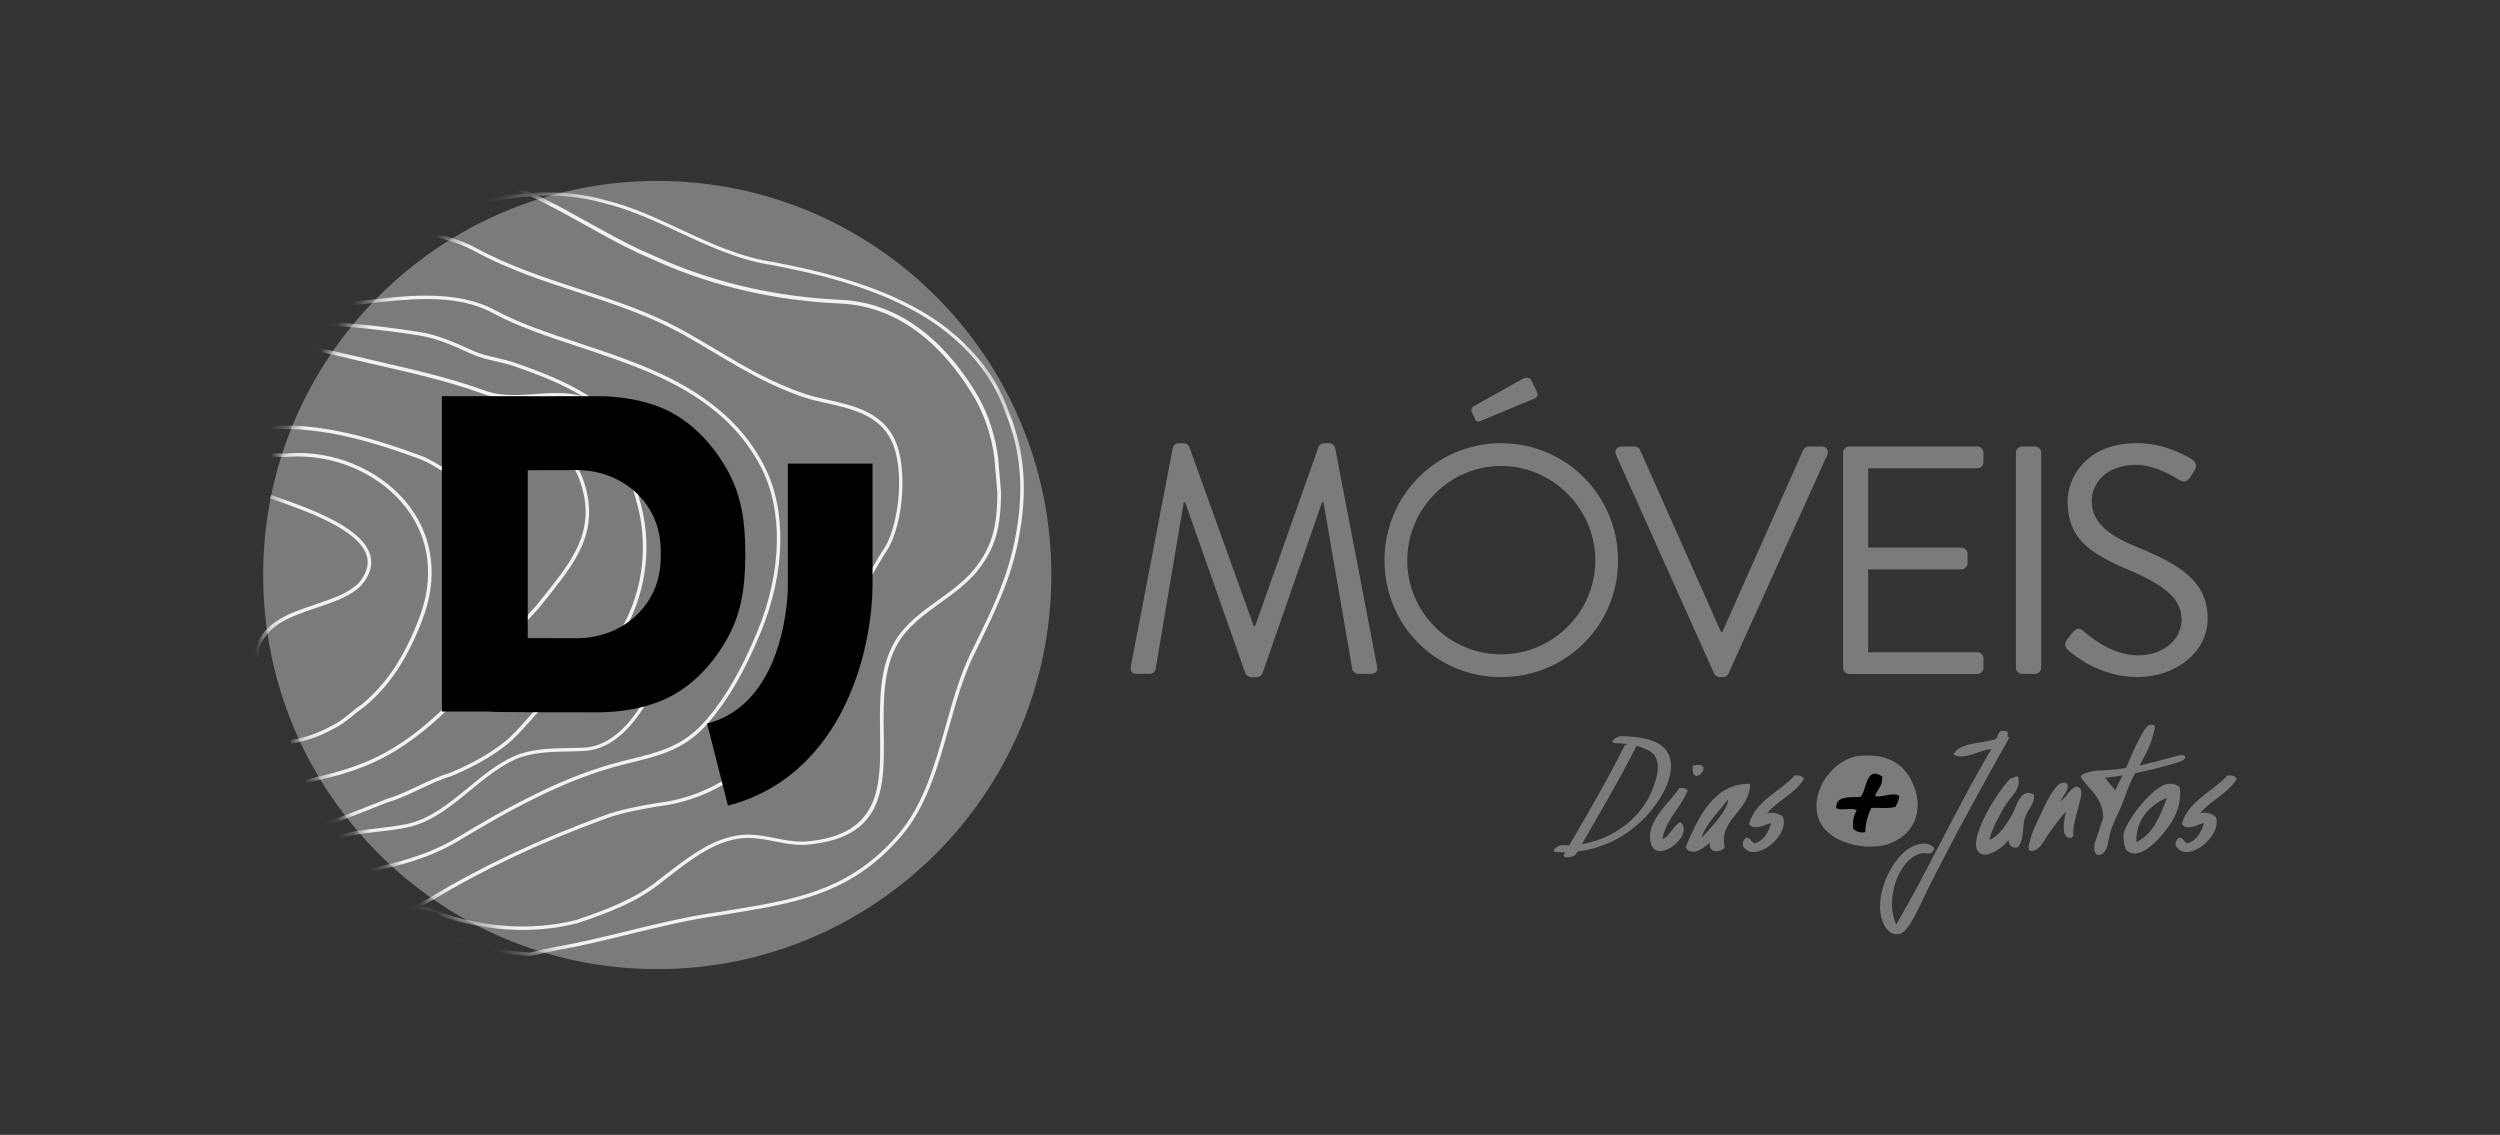 <svg width="152" height="69" viewBox="0 0 152 69" fill="none" xmlns="http://www.w3.org/2000/svg">
<rect x="0" y="0" width="152" height="69" fill="#333333" stroke="none"/>
<path fill-rule="evenodd" clip-rule="evenodd" d="M121.084 45.539C120.338 45.594 119.364 46.278 118.77 45.862C119.179 45.134 120.399 45.221 121.279 44.96C121.551 44.844 121.413 44.323 121.92 44.446C122.26 44.46 121.891 44.844 122.177 44.83C120.602 47.618 118.784 50.924 117.162 54.154C116.843 54.788 116.086 56.671 115.489 56.791C114.841 56.917 114.431 56.24 114.33 55.505C114.109 53.912 115.293 51.779 116.452 51.391C116.749 51.29 117.307 51.163 117.611 51.583C117.441 52.087 117.046 51.789 116.709 51.905C115.355 52.358 114.605 54.788 115.293 56.211C117.31 52.742 119.034 48.98 121.08 45.539H121.084Z" fill="#7B7B7B"/>
<path fill-rule="evenodd" clip-rule="evenodd" d="M109.684 47.339C109.152 48.266 108.08 48.65 107.435 49.461C107.754 49.334 108.192 49.476 108.399 49.657C108.775 50.638 107.291 52.014 106.403 51.779C106.106 51.699 105.723 51.337 106.146 50.942C106.49 50.895 106.429 51.261 106.726 51.264C107.272 51.084 107.515 50.595 107.692 50.044C107.457 50.044 106.689 50.573 106.342 50.109C106.7 48.704 108.243 48.125 109.105 47.151C109.398 47.115 109.586 47.183 109.684 47.343V47.339Z" fill="#7B7B7B"/>
<path fill-rule="evenodd" clip-rule="evenodd" d="M136 47.339C135.468 48.266 134.396 48.65 133.751 49.461C134.07 49.334 134.508 49.476 134.714 49.657C135.091 50.638 133.606 52.014 132.719 51.779C132.426 51.699 132.038 51.337 132.462 50.942C132.81 50.895 132.744 51.261 133.041 51.264C133.588 51.084 133.831 50.595 134.005 50.044C133.766 50.044 133.001 50.573 132.654 50.109C133.012 48.704 134.555 48.125 135.42 47.151C135.71 47.115 135.902 47.183 136 47.343V47.339Z" fill="#7B7B7B"/>
<path fill-rule="evenodd" clip-rule="evenodd" d="M122.689 47.209C122.957 47.962 122.179 48.49 121.853 49.073C121.498 49.707 121.129 50.337 120.951 51.065C121.491 50.87 121.903 50.261 122.302 49.588C122.613 49.059 122.812 47.868 123.653 48.302C123.75 48.845 123.305 49.186 123.138 49.653C122.925 50.247 123.109 50.989 122.689 51.518C122.269 51.597 122.146 51.373 122.11 51.069C121.831 51.521 120.495 52.499 120.18 51.583C119.843 50.594 121.748 47.719 122.237 47.339C122.345 47.256 122.505 47.335 122.494 47.212H122.686L122.689 47.209Z" fill="#7B7B7B"/>
<path fill-rule="evenodd" clip-rule="evenodd" d="M102.613 48.045C102.196 49.131 101.32 49.754 101.07 51.004C101.465 50.949 101.718 50.196 102.163 49.975C103.083 50.776 100.711 52.619 100.364 51.261C100.023 49.928 101.624 48.708 102.098 47.918C102.345 47.886 102.508 47.936 102.613 48.045V48.045Z" fill="#7B7B7B"/>
<path fill-rule="evenodd" clip-rule="evenodd" d="M132.527 47.853C132.339 47.712 132.14 47.629 131.821 47.661C130.876 47.755 129.217 50.008 129.12 50.681C129.08 50.953 129.149 51.569 129.312 51.71C130.097 52.391 131.303 50.964 131.626 50.551C132.223 49.794 132.668 48.947 132.527 47.85V47.853ZM129.891 51.199C129.84 49.859 130.702 48.943 131.756 48.498C131.339 49.602 130.923 50.707 129.891 51.199Z" fill="#7B7B7B"/>
<path fill-rule="evenodd" clip-rule="evenodd" d="M102.916 46.553C104.459 46.195 102.797 48.129 102.916 46.553V46.553Z" fill="#7B7B7B"/>
<path fill-rule="evenodd" clip-rule="evenodd" d="M106.407 47.661C104.205 47.593 103.239 49.725 102.485 51.518C102.536 51.532 102.561 51.572 102.551 51.645C103.105 52.054 103.608 51.46 103.966 51.257C103.854 51.909 104.665 51.851 104.864 51.514C104.477 49.798 106.375 49.367 106.407 47.658V47.661ZM103.449 50.942C103.691 50.131 104.499 49.331 105.056 48.628C105.125 49.153 103.966 50.413 103.449 50.942V50.942Z" fill="#7B7B7B"/>
<path fill-rule="evenodd" clip-rule="evenodd" d="M129.101 48.704C129.275 48.244 129.413 47.785 129.644 47.343C130.177 46.307 130.875 45.322 131.024 44.138C130.948 44.084 130.85 44.055 130.702 44.073C130.474 44.105 130.111 44.855 130.01 45.043C129.811 45.409 129.644 45.793 129.485 46.18C129.195 46.886 128.858 47.524 128.522 48.205C128.12 49.027 127.801 49.863 127.54 50.739C127.446 51.051 127.276 51.341 127.341 51.681C127.395 51.96 127.558 52.09 127.819 51.913C128.17 51.674 128.181 51.073 128.283 50.696C128.449 50.088 128.753 49.534 128.996 48.958C129.032 48.874 129.065 48.791 129.097 48.708L129.101 48.704Z" fill="#7B7B7B"/>
<path fill-rule="evenodd" clip-rule="evenodd" d="M125.263 48.751C125.285 48.683 125.488 48.549 125.542 48.48C125.636 48.367 125.719 48.248 125.814 48.139C125.969 47.958 126.284 47.654 126.487 47.966C126.588 48.121 126.527 48.429 126.487 48.603C126.433 48.853 126.364 49.095 126.295 49.342C126.187 49.736 126.067 50.156 126.049 50.569C126.045 50.7 126.11 50.834 125.969 50.913C125.875 50.968 125.73 50.946 125.651 50.873C125.531 50.768 125.498 50.591 125.484 50.443C125.466 50.24 125.484 50.033 125.52 49.831C125.538 49.729 125.56 49.4 125.643 49.331C125.299 49.617 124.977 50.135 124.615 50.616C124.416 50.884 124.278 51.196 124.054 51.446C123.934 51.576 123.739 51.724 123.561 51.742C123.235 51.775 123.355 51.424 123.395 51.228C123.539 50.558 123.873 49.943 124.166 49.327C124.372 48.896 124.564 48.447 124.854 48.063C124.963 47.919 125.089 47.716 125.259 47.643C125.379 47.593 125.632 47.535 125.701 47.694C125.835 48.016 125.354 48.458 125.259 48.744L125.263 48.751Z" fill="#7B7B7B"/>
<path fill-rule="evenodd" clip-rule="evenodd" d="M114.784 51.326C116.33 50.808 117.014 49.356 116.337 47.719C115.714 46.209 114.443 45.811 113.02 45.963C111.532 46.122 110.043 47.998 110.543 49.682C111.025 51.301 113.516 51.75 114.784 51.326V51.326Z" fill="#7B7B7B"/>
<path fill-rule="evenodd" clip-rule="evenodd" d="M114.44 47.209C114.483 47.788 114.143 47.994 113.998 48.386C114.327 48.552 115.048 48.128 115.472 48.386C115.468 48.675 115.341 48.845 115.251 49.048C114.874 49.186 114.27 49.095 113.777 49.121C113.56 49.581 113.404 50.109 113.408 50.594C113.027 50.656 112.828 50.536 112.669 50.374C112.629 49.892 112.716 49.541 112.89 49.269C112.633 49.059 111.901 49.327 111.637 49.121C111.615 48.389 112.419 48.476 113.111 48.458C113.527 48.045 113.404 46.542 114.436 47.205L114.44 47.209Z" fill="black"/>
<path d="M128.684 49.515C128.713 49.486 128.739 49.454 128.757 49.425C128.92 49.15 128.938 48.78 128.836 48.483C128.735 48.19 128.529 47.944 128.326 47.716C128.271 47.65 127.707 46.944 127.714 46.941C127.388 47.078 127.066 47.212 126.74 47.35C128.605 47.343 130.614 46.89 132.396 46.361C133.08 46.158 132.983 45.764 132.291 45.97C130.799 46.412 129.057 46.843 127.504 46.85C127.399 46.85 126.381 47.013 126.53 47.259C126.732 47.596 127.019 47.868 127.272 48.168C127.591 48.548 127.862 49.106 127.87 49.609C127.87 49.773 127.855 49.906 128.065 49.852C128.257 49.801 128.547 49.66 128.684 49.519V49.515Z" fill="#7B7B7B"/>
<path d="M98.259 45.184C98.926 45.203 99.574 45.3 100.179 45.597C101.127 46.061 100.78 47.201 100.483 47.973C99.643 50.149 97.245 51.518 95.004 51.388C94.721 51.373 94.156 51.782 94.689 51.811C97.267 51.96 99.639 50.663 100.986 48.436C101.49 47.603 101.957 46.296 101.196 45.496C100.588 44.855 99.396 44.782 98.574 44.761C98.292 44.754 97.727 45.17 98.259 45.184V45.184Z" fill="#7B7B7B"/>
<path d="M98.752 45.387C97.626 47.625 96.351 49.776 95.094 51.942C94.924 52.239 95.706 52.13 95.822 51.931C97.101 49.729 98.393 47.545 99.538 45.271C99.635 45.076 98.868 45.152 98.752 45.383V45.387Z" fill="#7B7B7B"/>
<path d="M63.923 34.962C63.923 21.73 53.194 11 39.962 11C26.73 11 16 21.73 16 34.962C16 48.194 26.73 58.923 39.962 58.923C53.194 58.923 63.923 48.197 63.923 34.962Z" fill="#7B7B7B"/>
<mask id="mask0_1231_2386" style="mask-type:alpha" maskUnits="userSpaceOnUse" x="16" y="11" width="48" height="48">
<path d="M63.924 34.962C63.924 21.73 53.194 11 39.962 11C26.73 11 16 21.73 16 34.962C16 48.194 26.73 58.923 39.962 58.923C53.194 58.923 63.924 48.197 63.924 34.962Z" fill="#D51224"/>
</mask>
<g mask="url(#mask0_1231_2386)">
<path d="M42.938 43.769C41.573 45.362 40.15 45.713 38.18 46.195L37.93 46.256C34.233 47.169 30.764 49.142 27.805 50.92C25.955 52.032 24.119 52.449 22.174 52.89H22.16C21.291 53.09 20.393 53.292 19.491 53.564L19.44 53.578L19.502 53.781L19.552 53.767C20.451 53.499 21.341 53.296 22.218 53.097C24.18 52.651 26.034 52.231 27.914 51.102C30.861 49.331 34.309 47.368 37.981 46.463L38.231 46.401C40.24 45.909 41.689 45.55 43.101 43.906C44.282 42.526 45.285 40.795 46.252 38.453C47.78 34.752 47.845 30.942 46.433 28.262C46.1 27.625 45.705 27.024 45.263 26.474C44.8 25.905 44.264 25.369 43.673 24.88C41.244 22.863 38.173 21.849 35.207 20.864C33.335 20.245 31.568 19.658 30.094 18.858C28.997 18.264 27.631 17.974 25.915 17.974C24.669 17.974 23.42 18.119 22.2 18.257C21.32 18.358 20.487 18.453 19.697 18.492H19.643L19.654 18.71H19.708C20.505 18.666 21.338 18.572 22.232 18.467C23.46 18.326 24.731 18.181 25.948 18.181C27.62 18.181 28.906 18.456 29.992 19.046C31.481 19.854 33.259 20.444 35.138 21.067C38.086 22.045 41.139 23.051 43.539 25.043C44.119 25.521 44.64 26.05 45.097 26.608C45.531 27.147 45.919 27.737 46.245 28.36C47.628 30.986 47.559 34.73 46.056 38.373C45.097 40.694 44.108 42.41 42.942 43.772L42.938 43.769Z" fill="#F2F2F2"/>
<path d="M17.086 51.434L17.097 51.63H17.151C18.375 51.569 19.415 51.384 20.421 51.047C21.261 50.768 22.148 50.667 23.007 50.565C23.604 50.497 24.22 50.424 24.817 50.294C26.244 49.982 27.446 48.997 28.609 48.041C29.478 47.328 30.376 46.593 31.343 46.166C32.335 45.731 33.487 45.709 34.605 45.688C34.917 45.68 35.214 45.677 35.507 45.659C36.829 45.593 38.038 44.724 39.099 43.073C42.768 37.37 43.55 32.716 41.417 29.244C41.015 28.675 40.533 28.128 39.987 27.625C39.614 27.205 39.219 26.803 38.77 26.39C38.375 26.024 37.937 25.648 37.434 25.242C35.341 23.551 33.519 22.834 31.357 22.074C30.984 21.943 30.601 21.853 30.231 21.769C29.735 21.654 29.221 21.538 28.721 21.309C27.685 20.842 26.617 20.357 25.502 20.183C22.692 19.745 20.258 19.532 18.06 19.532C17.51 19.532 16.956 19.546 16.42 19.571H16.365L16.376 19.789H16.431C16.963 19.76 17.513 19.745 18.064 19.745C20.251 19.745 22.67 19.955 25.469 20.393C26.555 20.56 27.613 21.041 28.634 21.505C29.148 21.737 29.673 21.86 30.188 21.976C30.55 22.059 30.926 22.146 31.285 22.273C32.73 22.78 34.055 23.276 35.431 24.098C34.971 23.96 34.457 23.895 33.849 23.895C33.414 23.895 32.98 23.928 32.552 23.957C32.129 23.989 31.69 24.018 31.256 24.018C30.557 24.018 29.999 23.935 29.5 23.754C27.41 22.997 25.36 22.523 23.188 22.023C22.659 21.9 22.13 21.78 21.598 21.654L21.537 21.639C20.026 21.28 18.6 20.94 17.032 20.911C16.42 20.9 15.775 20.944 15.203 20.984C14.678 21.02 14.138 21.056 13.602 21.056C13.034 21.056 12.545 21.013 12.103 20.929L12.053 20.918L12.013 21.128L12.067 21.139C12.523 21.23 13.027 21.273 13.606 21.273C14.149 21.273 14.692 21.237 15.225 21.201C15.815 21.161 16.431 21.118 17.028 21.132C18.574 21.161 19.99 21.498 21.486 21.856L21.547 21.871C22.036 21.987 22.525 22.099 23.01 22.211L23.141 22.24C25.303 22.74 27.345 23.207 29.424 23.964C29.949 24.156 30.528 24.243 31.252 24.243C31.694 24.243 32.139 24.21 32.574 24.177C33.027 24.145 33.454 24.112 33.881 24.112C34.772 24.112 35.815 24.232 36.789 25.119C37.405 25.68 37.727 26.144 37.897 26.712C38.02 27.114 38.071 27.574 38.136 28.161C38.162 28.382 38.187 28.621 38.227 28.903C38.404 29.45 38.553 29.953 38.683 30.446C39.914 34.625 38.263 39.224 34.754 41.378L34.736 41.393C34.33 41.672 33.91 41.958 33.53 42.248C32.976 42.671 32.491 43.218 32.02 43.747C31.589 44.232 31.144 44.735 30.655 45.126C30.195 45.492 29.655 45.847 29.054 46.18C28.547 46.459 27.979 46.73 27.37 46.988C26.718 47.176 26.056 47.487 25.411 47.795C24.785 48.092 24.137 48.396 23.514 48.574C22.833 48.849 22.203 49.099 21.587 49.334C20.917 49.595 20.265 49.841 19.657 50.066C19.078 50.279 18.502 50.551 17.948 50.812C17.503 51.022 17.046 51.235 16.59 51.416C16.253 51.554 15.913 51.76 15.58 51.963C15.015 52.307 14.377 52.698 13.747 52.673H13.693L13.686 52.883H13.74C13.765 52.883 13.791 52.883 13.816 52.883C14.475 52.883 15.094 52.506 15.695 52.141C16.032 51.934 16.351 51.742 16.673 51.612C16.811 51.558 16.952 51.496 17.09 51.438L17.086 51.434ZM17.13 51.416C17.434 51.282 17.738 51.141 18.038 51C18.589 50.743 19.161 50.475 19.733 50.261C20.356 50.033 21.008 49.787 21.667 49.53C22.301 49.283 22.931 49.034 23.586 48.773C24.213 48.596 24.864 48.288 25.505 47.987C26.139 47.687 26.794 47.379 27.443 47.187C28.066 46.926 28.645 46.651 29.159 46.365C29.771 46.028 30.318 45.666 30.789 45.293C31.292 44.891 31.745 44.38 32.183 43.888C32.646 43.366 33.124 42.831 33.664 42.418C34.044 42.128 34.468 41.838 34.873 41.559C38.459 39.358 40.15 34.661 38.889 30.392C38.759 29.892 38.611 29.385 38.437 28.86C38.404 28.599 38.375 28.36 38.35 28.139C38.281 27.545 38.23 27.075 38.104 26.654C37.991 26.289 37.825 25.963 37.568 25.633C37.959 25.956 38.306 26.26 38.629 26.557C39.067 26.966 39.462 27.364 39.838 27.784C40.381 28.284 40.852 28.82 41.243 29.37C43.325 32.76 42.547 37.337 38.926 42.968C37.901 44.558 36.749 45.394 35.5 45.456C35.21 45.47 34.917 45.478 34.598 45.481C33.465 45.503 32.292 45.525 31.263 45.977C30.267 46.412 29.358 47.158 28.482 47.882C27.338 48.82 26.157 49.791 24.781 50.091C24.191 50.218 23.579 50.29 22.981 50.359C22.116 50.46 21.218 50.562 20.36 50.848C19.371 51.177 18.35 51.358 17.144 51.416H17.137H17.13Z" fill="#F2F2F2"/>
<path d="M16.84 48.031C17.448 47.864 18.057 47.73 18.647 47.596C19.353 47.437 20.084 47.274 20.801 47.06C21.269 46.923 21.703 46.774 22.127 46.604C25.621 45.228 28.142 42.291 30.582 39.445C31.281 38.63 32.005 37.786 32.737 37C33.02 36.656 33.316 36.287 33.639 35.874C33.997 35.414 34.377 34.922 34.707 34.422C35.069 33.868 35.33 33.358 35.511 32.861C35.724 32.271 35.822 31.688 35.819 31.087C35.811 30.417 35.674 29.736 35.399 29.008C35.102 28.223 34.598 27.676 33.983 27.473C33.44 27.292 32.813 27.393 32.255 27.748C31.868 27.998 31.582 28.338 31.299 28.668C31.198 28.788 31.093 28.914 30.981 29.034C30.64 29.403 30.227 29.74 29.532 29.678C28.869 29.624 28.185 29.222 27.599 28.849C27.483 28.777 27.367 28.701 27.251 28.625C26.711 28.277 26.154 27.915 25.6 27.712C23.134 26.799 20.215 25.869 17.253 25.869C16.985 25.869 16.72 25.876 16.46 25.89H16.405L16.416 26.108H16.471C16.731 26.09 16.995 26.082 17.264 26.082C20.179 26.082 23.076 27.006 25.523 27.911C26.056 28.107 26.603 28.462 27.135 28.802C27.251 28.878 27.367 28.95 27.486 29.026C28.095 29.41 28.804 29.827 29.514 29.888C30.303 29.957 30.76 29.584 31.14 29.175C31.252 29.055 31.365 28.918 31.466 28.798C31.734 28.48 32.009 28.15 32.371 27.922C32.875 27.6 33.436 27.509 33.917 27.669C34.472 27.853 34.924 28.353 35.199 29.077C35.467 29.78 35.598 30.435 35.605 31.083C35.609 31.663 35.514 32.217 35.308 32.785C35.134 33.267 34.877 33.763 34.526 34.303C34.204 34.799 33.827 35.284 33.468 35.74C33.146 36.149 32.853 36.519 32.574 36.859C31.839 37.649 31.115 38.492 30.416 39.311C27.993 42.132 25.491 45.05 22.044 46.408C21.623 46.575 21.196 46.723 20.736 46.861C20.019 47.071 19.295 47.238 18.578 47.397C17.991 47.531 17.387 47.665 16.778 47.831L16.728 47.846L16.782 48.052L16.833 48.038L16.84 48.031Z" fill="#F2F2F2"/>
<path d="M16.138 27.56C15.75 27.56 15.352 27.574 14.954 27.593H14.899L14.91 27.806H14.964C15.363 27.785 15.757 27.774 16.141 27.77H16.297C16.641 27.77 16.978 27.777 17.311 27.792C17.575 27.766 17.843 27.752 18.111 27.752C20.711 27.752 23.246 28.965 24.72 30.913C26.154 32.807 26.418 35.194 25.466 37.631C24.59 39.934 23.5 41.574 22.04 42.791C21.776 42.968 21.53 43.167 21.291 43.363C20.925 43.663 20.577 43.942 20.175 44.123C19.346 44.58 18.564 44.855 17.709 44.989L17.655 44.996L17.688 45.206L17.742 45.199C18.622 45.061 19.426 44.779 20.27 44.312C20.689 44.127 21.052 43.834 21.439 43.519C21.667 43.33 21.906 43.139 22.171 42.961C23.666 41.719 24.778 40.05 25.669 37.707C26.646 35.201 26.371 32.742 24.894 30.783C23.38 28.78 20.784 27.538 18.118 27.538C17.847 27.538 17.575 27.553 17.314 27.578C16.992 27.564 16.659 27.556 16.319 27.556H16.152L16.138 27.56Z" fill="#F2F2F2"/>
<path d="M19.168 36.754C17.462 37.323 15.699 37.913 15.434 39.926L15.427 39.981L15.637 40.01L15.645 39.955C15.891 38.076 17.589 37.507 19.233 36.957C20.294 36.602 21.297 36.265 21.967 35.595C22.492 34.976 22.677 34.361 22.514 33.767C22.05 32.061 18.82 30.92 16.89 30.24L16.481 30.095L16.409 30.294L16.818 30.439C18.708 31.105 21.873 32.224 22.308 33.821C22.449 34.342 22.279 34.893 21.808 35.45C21.181 36.077 20.2 36.403 19.164 36.751L19.168 36.754Z" fill="#F2F2F2"/>
<path d="M61.338 25.043C61.121 24.413 60.842 23.801 60.505 23.229C59.741 21.929 58.532 20.629 57.181 19.666C55.106 18.184 52.328 17.076 48.696 16.276C48.428 16.218 48.16 16.16 47.892 16.106L47.653 16.059C47.465 16.023 47.277 15.983 47.085 15.943C45.032 15.65 43.17 14.784 41.371 13.944C39.94 13.278 38.466 12.59 36.902 12.195C36.529 12.086 36.145 11.996 35.761 11.923C34.657 11.713 33.491 11.645 32.307 11.721L32.169 11.655C32.046 11.598 31.923 11.536 31.792 11.482C30.739 11.058 29.587 11 28.602 11C28.236 11 27.867 11.007 27.509 11.018H27.494C27.143 11.025 26.781 11.036 26.429 11.036H26.357V11.25H26.411C26.773 11.246 27.15 11.239 27.512 11.232C27.871 11.225 28.24 11.214 28.602 11.214C29.565 11.214 30.692 11.268 31.713 11.67C31.767 11.695 31.821 11.721 31.879 11.746C31.217 11.807 30.543 11.916 29.877 12.065C29.612 11.931 29.301 11.876 28.921 11.898C28.551 11.92 28.168 12.014 27.842 12.101L27.791 12.115L27.845 12.322L27.896 12.307C28.211 12.22 28.58 12.13 28.932 12.112C29.283 12.09 29.569 12.144 29.808 12.275L29.844 12.293L29.884 12.286C30.67 12.108 31.47 11.989 32.263 11.934C33.375 12.459 34.45 13.053 35.548 13.665L35.58 13.683C36.051 13.944 36.536 14.216 37.014 14.473C37.677 14.831 38.238 15.117 38.778 15.371C39.259 15.588 39.741 15.798 40.233 16.015C43.507 17.442 47.251 18.286 51.057 18.453C55.182 18.634 57.818 21.723 59.303 24.279C59.6 24.811 59.846 25.384 60.042 25.977C60.237 26.586 60.382 27.223 60.462 27.868C60.487 28.244 60.523 28.588 60.552 28.936C60.581 29.236 60.614 29.606 60.643 29.99C60.636 30.747 60.585 31.355 60.491 31.909C60.367 32.597 60.143 33.216 59.795 33.803C59.64 34.067 59.459 34.328 59.256 34.581C58.651 35.331 57.836 35.918 57.043 36.49C56.051 37.203 55.026 37.942 54.403 39.007C53.455 40.625 53.48 42.635 53.509 44.576C53.552 47.745 53.592 50.736 49.095 51.156C48.982 51.167 48.863 51.17 48.743 51.17C48.2 51.17 47.657 51.065 47.132 50.96C46.6 50.855 46.046 50.747 45.484 50.747C45.336 50.747 45.187 50.754 45.05 50.768C43.511 50.938 42.196 51.858 40.98 52.785C40.842 52.89 40.708 52.995 40.574 53.097L40.541 53.122C40.389 53.242 40.233 53.358 40.078 53.477C38.636 54.65 36.953 55.28 35.066 55.925C34.711 56.016 34.338 56.095 33.954 56.157C33.241 56.273 32.506 56.331 31.767 56.331C29.833 56.331 27.881 55.943 25.959 55.172H25.941C25.825 55.154 25.705 55.143 25.582 55.132C25.814 55.009 26.042 54.878 26.266 54.744C29.489 52.807 32.835 51.232 36.793 49.783C37.246 49.617 37.749 49.475 38.329 49.345C38.832 49.233 39.321 49.146 39.904 49.045C46.064 48.335 48.823 43.008 51.492 37.851C52.339 36.218 53.136 34.676 54.041 33.281C54.24 32.912 54.414 32.456 54.552 31.924C54.975 30.287 54.975 28.357 54.556 27.118C53.867 25.097 51.97 24.674 50.297 24.301C49.822 24.196 49.377 24.094 48.986 23.964C46.933 23.28 45.289 22.302 43.547 21.263L43.532 21.255C42.953 20.908 42.352 20.553 41.722 20.198C39.621 19.01 37.38 18.279 35.207 17.569C33.129 16.888 30.981 16.186 28.953 15.085C27.606 14.353 25.93 13.998 23.819 13.998C22.29 13.998 20.748 14.176 19.259 14.346L19.267 14.4L19.248 14.35C18.162 14.473 17.141 14.592 16.167 14.639H16.113L16.123 14.853H16.178C17.166 14.802 18.195 14.683 19.285 14.556C20.798 14.382 22.363 14.201 23.862 14.201C25.926 14.201 27.512 14.542 28.852 15.269C30.898 16.381 33.053 17.087 35.146 17.772C37.3 18.478 39.531 19.206 41.617 20.383C42.254 20.741 42.855 21.1 43.438 21.447C45.191 22.49 46.846 23.479 48.921 24.17C49.323 24.304 49.775 24.406 50.253 24.511C51.872 24.873 53.712 25.282 54.36 27.187C54.769 28.389 54.766 30.272 54.353 31.869C54.219 32.383 54.056 32.825 53.864 33.173C52.959 34.571 52.158 36.117 51.311 37.754C48.667 42.86 45.933 48.139 39.882 48.835C39.321 48.932 38.814 49.019 38.289 49.139C37.699 49.269 37.184 49.418 36.724 49.584C32.81 51.015 29.355 52.644 26.161 54.56C25.846 54.748 25.52 54.929 25.166 55.107C24.644 55.089 24.155 55.117 23.732 55.194C22.928 55.338 22.25 55.653 21.722 56.128L21.682 56.164L21.823 56.323L21.863 56.287C22.363 55.838 23.007 55.541 23.771 55.404C24.058 55.349 24.383 55.32 24.735 55.317C22.928 56.15 21.124 56.559 19.212 56.993C18.144 57.236 17.036 57.486 15.921 57.822L15.87 57.837L15.931 58.04L15.982 58.025C17.094 57.692 18.198 57.442 19.267 57.2C21.316 56.733 23.257 56.294 25.216 55.32C25.473 55.331 25.698 55.349 25.912 55.374C27.845 56.15 29.819 56.541 31.778 56.541C32.531 56.541 33.277 56.483 34.001 56.363C34.389 56.298 34.773 56.218 35.138 56.124C37.054 55.472 38.756 54.831 40.223 53.64C40.382 53.52 40.541 53.397 40.701 53.271L40.816 53.18C40.918 53.1 41.019 53.024 41.121 52.945C42.312 52.036 43.601 51.13 45.086 50.968C45.216 50.953 45.354 50.946 45.495 50.946C46.038 50.946 46.581 51.051 47.107 51.156C47.639 51.261 48.193 51.37 48.754 51.37C48.881 51.37 49.008 51.362 49.127 51.351C53.817 50.913 53.777 47.828 53.733 44.558C53.708 42.646 53.683 40.665 54.599 39.101C55.2 38.076 56.207 37.352 57.181 36.649C57.981 36.073 58.81 35.476 59.433 34.705C59.643 34.444 59.832 34.172 59.991 33.901C60.349 33.292 60.585 32.648 60.712 31.938C60.809 31.373 60.86 30.747 60.867 29.972C60.838 29.588 60.806 29.24 60.777 28.903C60.748 28.588 60.715 28.23 60.686 27.835C60.603 27.172 60.458 26.521 60.255 25.898C60.06 25.293 59.803 24.706 59.502 24.16C57.988 21.556 55.301 18.409 51.079 18.224C47.298 18.058 43.583 17.221 40.331 15.805C39.842 15.592 39.361 15.382 38.879 15.164C38.347 14.911 37.789 14.629 37.127 14.27C36.634 14.002 36.138 13.727 35.66 13.462C34.675 12.916 33.708 12.38 32.719 11.898C33.759 11.858 34.765 11.934 35.729 12.115C36.105 12.188 36.482 12.278 36.851 12.383C38.398 12.774 39.864 13.459 41.287 14.121C43.098 14.965 44.974 15.838 47.049 16.135C47.219 16.171 47.389 16.207 47.559 16.24L47.849 16.298C48.117 16.352 48.381 16.41 48.649 16.468C52.252 17.265 55.005 18.358 57.058 19.825C58.383 20.77 59.575 22.045 60.321 23.323C60.65 23.881 60.922 24.482 61.135 25.105C62.099 27.448 62.283 29.888 61.711 32.789C61.244 35.164 60.335 37.026 59.281 39.184L59.017 39.724C58.358 41.081 57.916 42.646 57.492 44.16C56.833 46.51 56.149 48.936 54.624 50.714C51.868 53.919 48.852 54.618 44.894 55.255C44.517 55.317 44.137 55.378 43.761 55.443C41.852 55.704 39.984 56.16 38.166 56.606C36.764 56.95 35.312 57.301 33.856 57.562C33.578 57.616 33.303 57.674 33.024 57.732C32.748 57.79 32.484 57.851 32.212 57.917C31.669 57.888 31.112 57.826 30.554 57.732C29.439 57.544 28.316 57.225 27.208 56.78H27.19C26.375 56.675 25.622 56.685 24.974 56.805C24.17 56.95 23.493 57.265 22.964 57.739L22.924 57.775L23.065 57.935L23.105 57.898C23.608 57.45 24.249 57.153 25.014 57.015C25.636 56.899 26.364 56.892 27.154 56.986C28.265 57.431 29.399 57.75 30.521 57.942C31.09 58.04 31.662 58.101 32.22 58.13H32.249C32.509 58.065 32.781 58.004 33.071 57.942C33.346 57.884 33.621 57.826 33.896 57.772C35.359 57.511 36.811 57.156 38.227 56.809C40.031 56.367 41.896 55.91 43.797 55.65C44.177 55.585 44.554 55.523 44.93 55.461C48.935 54.817 51.984 54.107 54.787 50.848C56.344 49.037 57.032 46.586 57.699 44.214C58.122 42.711 58.557 41.158 59.212 39.814L59.473 39.275C60.531 37.105 61.447 35.233 61.921 32.829C62.5 29.888 62.316 27.408 61.334 25.029L61.338 25.043Z" fill="#F2F2F2"/>
</g>
<path d="M45.312 33.694C45.312 33.629 45.312 33.56 45.312 33.495V33.444C45.297 31.771 45.098 30.153 44.24 28.614C43.367 27.046 42.078 25.633 40.416 24.88C39.203 24.333 37.693 24.087 36.368 24.087C34.441 24.087 33.069 24.087 32.091 24.094V24.087H26.866V43.262H29.82C29.628 43.276 29.748 43.309 36.368 43.309C37.697 43.309 39.207 43.066 40.416 42.516C42.082 41.762 43.371 40.35 44.24 38.782C45.098 37.239 45.294 35.624 45.312 33.948V33.897C45.312 33.832 45.312 33.763 45.312 33.698V33.694ZM40.177 33.694C40.177 33.966 40.166 34.234 40.141 34.48C39.855 37.066 37.65 38.804 35.075 38.804C33.529 38.804 32.62 38.804 32.087 38.797V28.588C32.62 28.585 33.529 28.581 35.075 28.581C37.65 28.581 39.858 30.319 40.141 32.905C40.17 33.151 40.177 33.419 40.177 33.691V33.694Z" fill="black"/>
<path d="M53.054 28.186H47.904C47.904 28.186 47.904 33.857 47.901 35.74C47.901 35.809 47.857 42.755 42.99 43.989L44.258 48.98C47.941 48.045 50.635 45.264 52.051 41.234C52.815 39.061 52.992 37.08 53.032 36.197C53.039 36.008 53.05 35.82 53.05 35.628V28.19L53.054 28.186Z" fill="black"/>
<path d="M71.303 27.227C71.343 27.067 71.502 26.951 71.658 26.951H71.973C72.111 26.951 72.27 27.049 72.31 27.169L76.221 38.05H76.319L80.168 27.169C80.208 27.049 80.364 26.951 80.505 26.951H80.82C80.979 26.951 81.135 27.071 81.175 27.227L83.721 40.498C83.778 40.774 83.663 40.973 83.366 40.973H82.576C82.417 40.973 82.261 40.835 82.221 40.698L80.465 30.529H80.385L76.753 40.955C76.713 41.074 76.536 41.172 76.417 41.172H76.062C75.942 41.172 75.765 41.074 75.725 40.955L72.053 30.529H71.973L70.257 40.698C70.239 40.835 70.061 40.973 69.902 40.973H69.112C68.816 40.973 68.696 40.774 68.758 40.498L71.307 27.227H71.303Z" fill="#7B7B7B"/>
<path d="M91.268 26.948C95.218 26.948 98.376 30.127 98.376 34.078C98.376 38.029 95.215 41.168 91.268 41.168C87.32 41.168 84.177 38.029 84.177 34.078C84.177 30.127 87.317 26.948 91.268 26.948V26.948ZM91.268 39.785C94.407 39.785 96.996 37.218 96.996 34.078C96.996 30.938 94.411 28.331 91.268 28.331C88.124 28.331 85.561 30.938 85.561 34.078C85.561 37.218 88.128 39.785 91.268 39.785ZM89.49 25.072C89.41 24.913 89.49 24.757 89.609 24.695L92.571 23.037C92.691 22.957 92.984 22.917 93.085 23.095L93.44 23.805C93.52 23.964 93.48 24.16 93.321 24.221L90.141 25.543C89.866 25.662 89.765 25.662 89.689 25.503L89.493 25.068L89.49 25.072Z" fill="#7B7B7B"/>
<path d="M98.256 27.661C98.136 27.404 98.296 27.147 98.593 27.147H99.382C99.559 27.147 99.679 27.267 99.719 27.364L104.636 38.423H104.716L109.634 27.364C109.673 27.267 109.811 27.147 109.97 27.147H110.76C111.057 27.147 111.212 27.404 111.097 27.661L105.093 40.951C105.035 41.071 104.915 41.168 104.756 41.168H104.557C104.419 41.168 104.281 41.071 104.22 40.951L98.256 27.661V27.661Z" fill="#7B7B7B"/>
<path d="M112.061 27.524C112.061 27.324 112.22 27.147 112.437 27.147H120.219C120.437 27.147 120.596 27.324 120.596 27.524V28.096C120.596 28.295 120.437 28.472 120.219 28.472H113.585V33.292H119.253C119.452 33.292 119.629 33.47 119.629 33.669V34.241C119.629 34.458 119.452 34.618 119.253 34.618H113.585V39.655H120.219C120.437 39.655 120.596 39.832 120.596 40.031V40.603C120.596 40.799 120.437 40.98 120.219 40.98H112.437C112.22 40.98 112.061 40.803 112.061 40.603V27.524Z" fill="#7B7B7B"/>
<path d="M122.565 27.524C122.565 27.324 122.742 27.147 122.942 27.147H123.731C123.927 27.147 124.108 27.324 124.108 27.524V40.596C124.108 40.792 123.93 40.973 123.731 40.973H122.942C122.742 40.973 122.565 40.795 122.565 40.596V27.524Z" fill="#7B7B7B"/>
<path d="M125.666 38.898C125.763 38.778 125.865 38.641 125.962 38.521C126.162 38.264 126.375 38.108 126.654 38.344C126.792 38.463 128.233 39.843 129.993 39.843C131.593 39.843 132.64 38.836 132.64 37.67C132.64 36.309 131.456 35.498 129.185 34.549C127.013 33.6 125.709 32.713 125.709 30.46C125.709 29.117 126.774 26.944 129.917 26.944C131.851 26.944 133.295 27.951 133.295 27.951C133.415 28.009 133.65 28.248 133.415 28.621C133.335 28.74 133.256 28.878 133.18 28.997C133.002 29.273 132.803 29.352 132.488 29.175C132.35 29.095 131.105 28.266 129.902 28.266C127.809 28.266 127.176 29.609 127.176 30.439C127.176 31.76 128.182 32.532 129.841 33.223C132.506 34.31 134.226 35.316 134.226 37.609C134.226 39.662 132.271 41.165 129.96 41.165C127.65 41.165 126.049 39.803 125.792 39.564C125.633 39.427 125.437 39.267 125.673 38.894L125.666 38.898Z" fill="#7B7B7B"/>
</svg>
